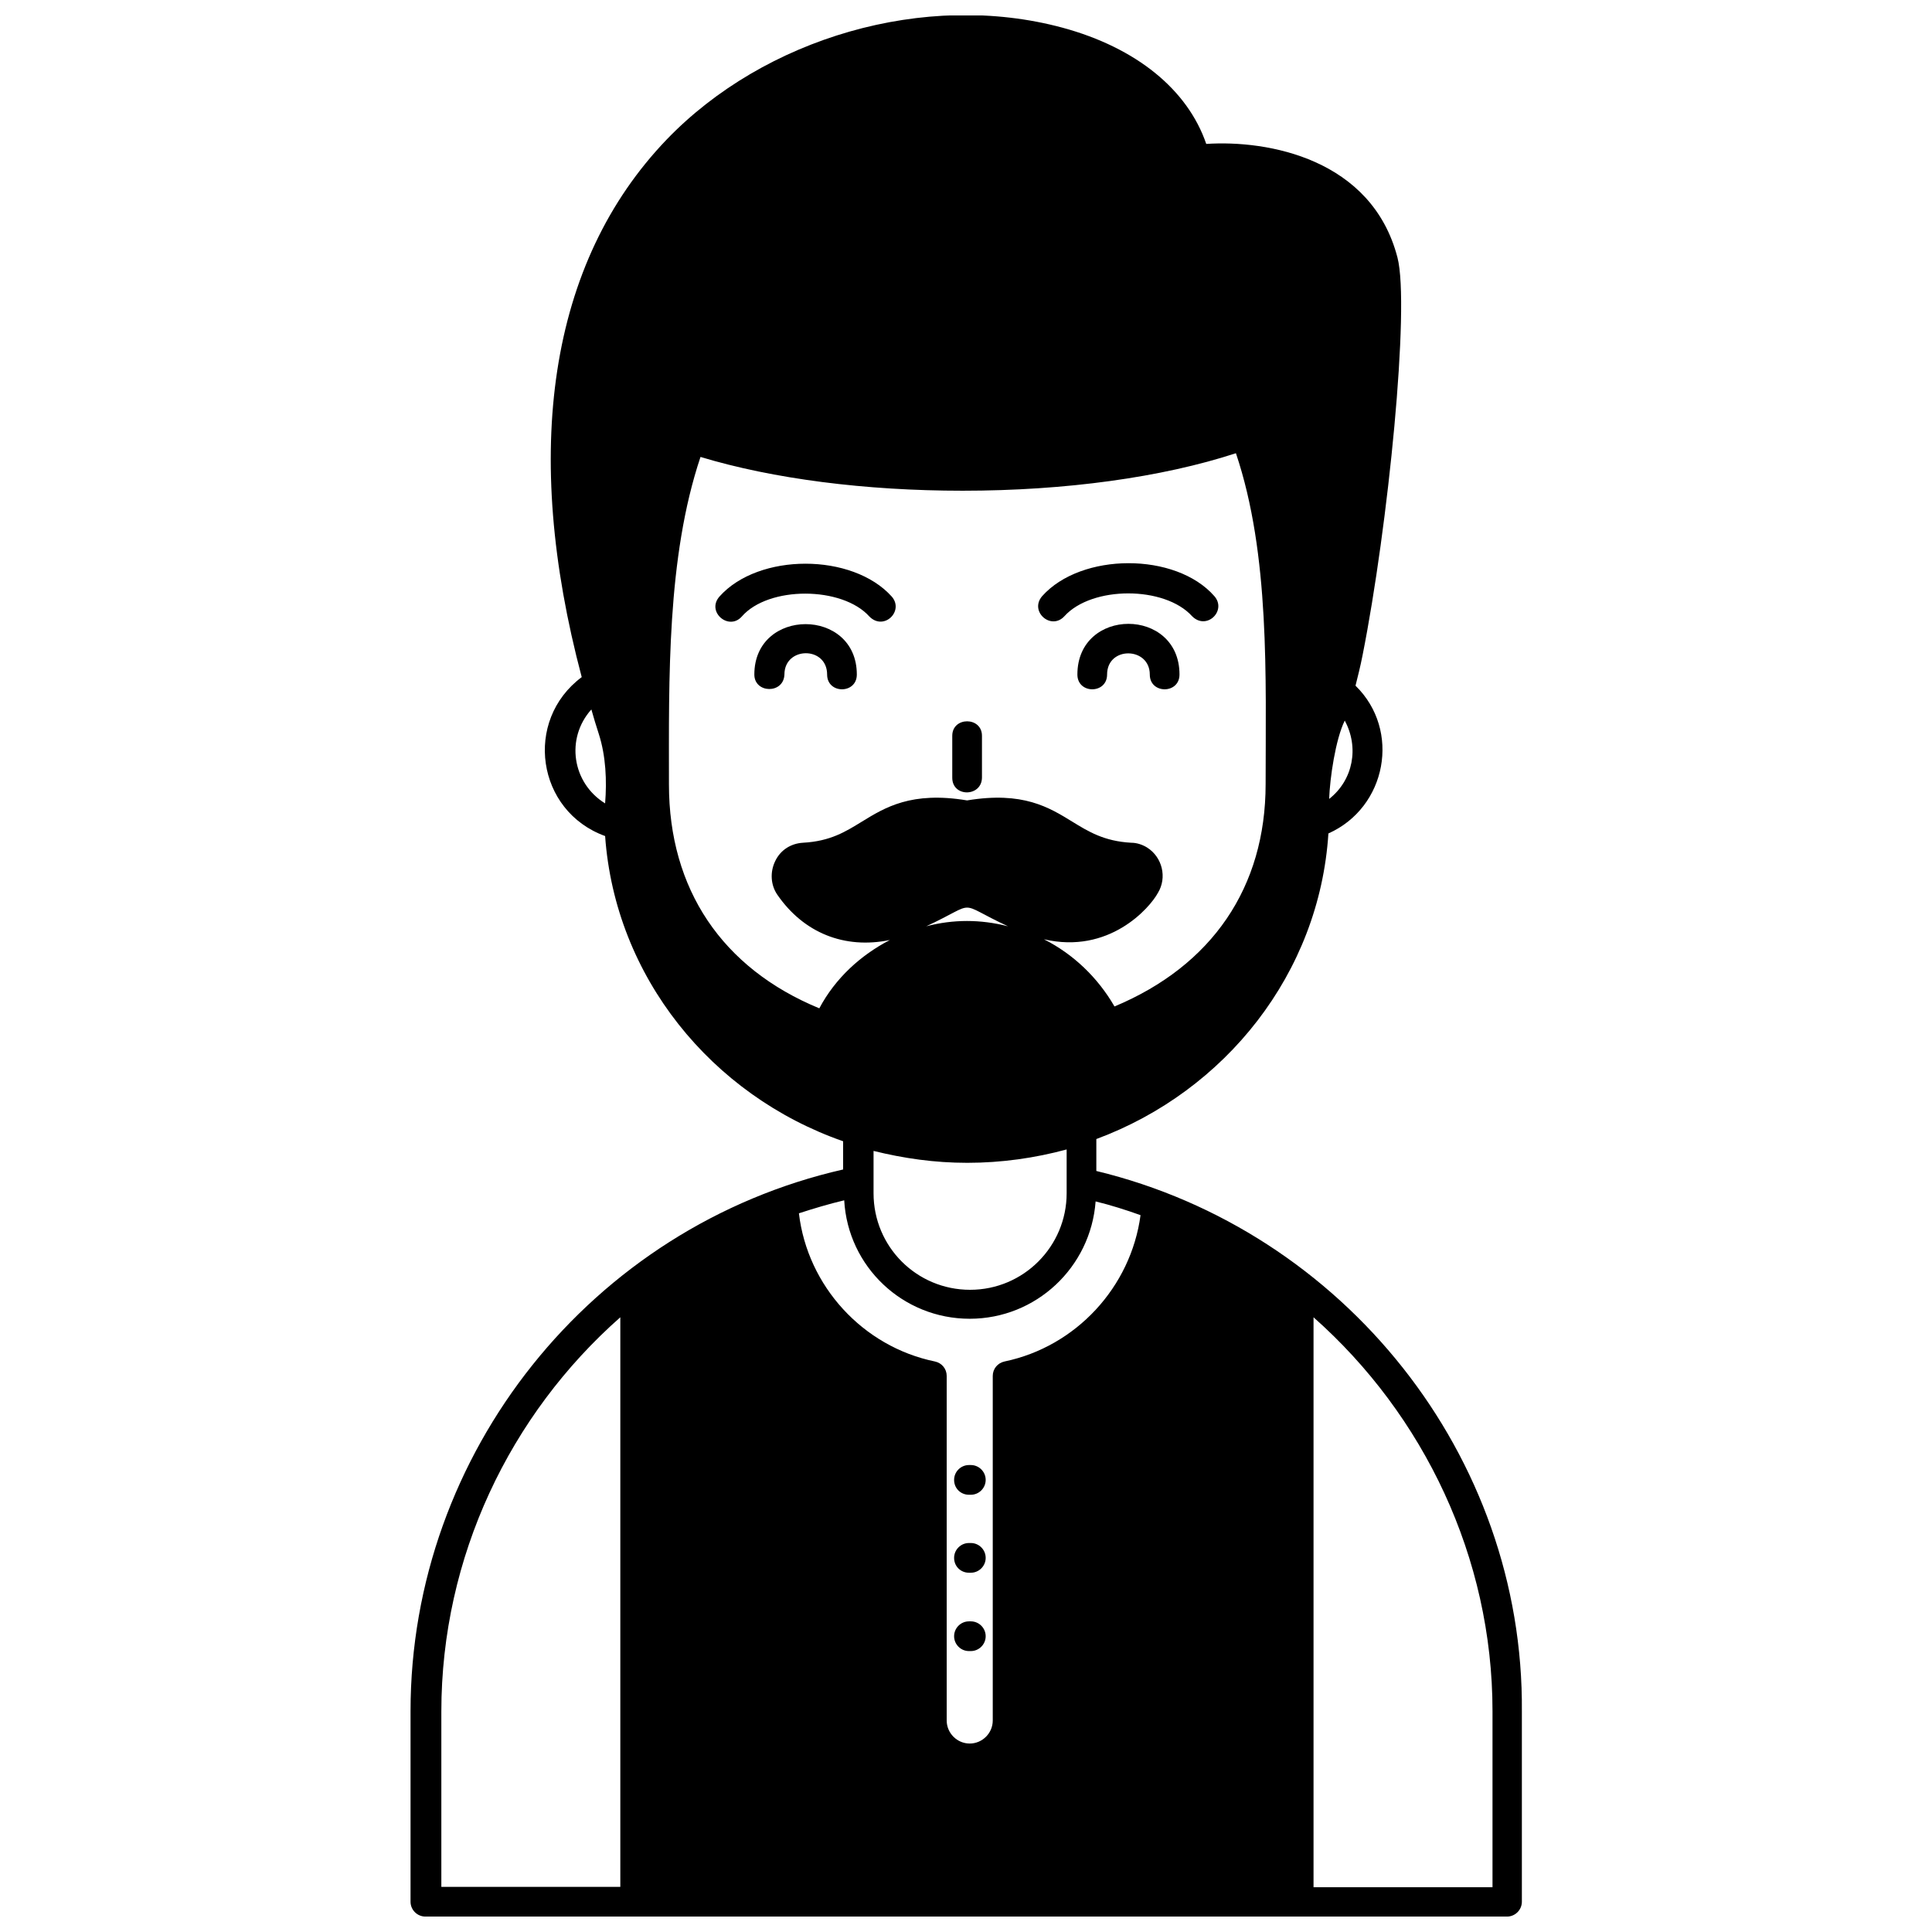 <?xml version="1.0" encoding="UTF-8"?>
<!-- Uploaded to: ICON Repo, www.iconrepo.com, Generator: ICON Repo Mixer Tools -->
<svg width="800px" height="800px" version="1.1" viewBox="144 144 512 512" xmlns="http://www.w3.org/2000/svg">
 <defs>
  <clipPath id="a">
   <path d="m252 148.09h296v503.81h-296z"/>
  </clipPath>
 </defs>
 <g clip-path="url(#a)">
  <path d="m434.54 454.32v-8.461c34.242-12.695 59.137-43.984 61.5-80.984 15.449-6.887 19.285-27.355 7.184-39.164 0.59-2.363 1.277-5.019 1.871-8.07 6.789-34.145 12.594-92.496 9.25-105.39-6.789-26.176-34.34-31.191-50.676-30.109-4.922-14.367-18.5-25.484-38.082-30.801-36.406-9.84-79.016 2.656-104.99 29.719-15.449 16.137-25.191 36.703-28.93 61.203-3.641 23.91-1.477 51.168 6.496 81.18-15.449 11.512-12.004 35.523 6.199 42.117 2.656 37.293 28.141 68.684 63.074 80.887v7.477c-66.617 15.152-114.64 75.078-114.64 143.57v50.48c0 2.164 1.77 3.938 3.938 3.938h286.64c2.164 0 3.938-1.77 3.938-3.938v-50.383c0.586-67.797-47.137-127.43-112.77-143.27zm-33.551 39.164c17.613 0 32.078-13.676 33.359-31.094 4.035 0.984 8.07 2.262 11.906 3.641-2.559 19.09-17.121 34.832-36.016 38.77-1.871 0.395-3.148 1.969-3.148 3.836v91.316c0 3.344-2.754 6.102-6.102 6.102-3.344 0-6.102-2.754-6.102-6.102v-91.316c0-1.871-1.277-3.445-3.148-3.836-19.09-3.938-33.75-19.977-36.016-39.262 3.938-1.277 7.871-2.461 12.004-3.445 0.984 17.613 15.547 31.391 33.262 31.391zm95.25-137.76c0.195-5.512 1.672-15.742 4.133-20.762 3.836 7.082 2.262 15.742-4.133 20.762zm-195.52-23.715c0.59 2.164 1.277 4.328 1.969 6.496 1.871 5.805 2.164 12.398 1.672 18.402-8.754-5.414-10.527-17.223-3.641-24.898zm99.582 120.15c9.152 0 18.008-1.277 26.371-3.543v11.609c0 14.07-11.414 25.586-25.586 25.586-14.168 0-25.586-11.414-25.586-25.586v-11.219c7.977 1.969 16.141 3.152 24.801 3.152zm-139.34 145.43c0-41.031 18.203-78.719 47.43-104.5v150.95h-47.43zm278.57 46.543h-47.43v-151.04c29.227 25.879 47.43 63.664 47.43 104.4zm-150.06-254.66c14.168-6.594 7.477-6.594 21.648 0-7.281-1.867-14.465-1.867-21.648 0zm-28.34 21.746c-25.781-10.629-39.852-31.586-39.852-59.336 0-27.945-0.59-60.121 8.363-86.789 19.188 5.805 43.691 8.953 69.469 8.953 27.258 0 52.84-3.543 72.422-9.938 9.055 26.863 7.871 59.434 7.871 87.676 0 27.355-14.168 48.117-40.051 58.941-4.43-7.676-10.922-13.875-18.695-17.809 17.219 4.035 28.043-8.266 30.207-12.301 2.461-4.035 1.18-9.445-2.856-12.004-1.277-0.789-2.754-1.277-4.231-1.277-7.184-0.395-11.316-2.953-15.645-5.609-6.102-3.738-12.988-8.07-27.848-5.609-14.762-2.461-21.746 1.871-27.848 5.609-4.328 2.656-8.363 5.215-15.645 5.609-3.246 0.195-6.004 1.969-7.379 4.922-1.379 2.856-1.18 6.297 0.59 8.855 6.988 10.137 17.809 14.465 29.816 12.004-7.766 4.031-14.457 10.133-18.691 18.102zm35.23-61.105v-11.121c0-5.117 7.871-5.117 7.871 0v11.121c-0.098 5.117-7.871 5.215-7.871 0zm-55.793-42.707c-3.445 3.836-9.445-1.277-5.902-5.312 10.332-11.609 35.227-11.609 45.656 0 3.344 3.836-2.066 9.152-5.902 5.312-7.188-8.066-26.77-8.164-33.852 0zm79.605-5.41c10.332-11.609 35.426-11.711 45.656 0 3.344 3.836-2.066 9.152-5.902 5.312-7.281-8.07-26.566-8.07-33.852 0-3.543 3.84-9.348-1.277-5.902-5.312zm36.406 20.762c0 5.215-7.871 5.215-7.871 0 0-7.379-11.316-7.578-11.316 0 0 5.215-7.871 5.215-7.871 0 0-17.91 27.059-17.91 27.059 0zm-112.67 0c0-17.809 27.16-17.809 27.16 0 0 5.215-7.871 5.215-7.871 0 0-7.578-11.316-7.477-11.316 0-0.199 5.215-7.973 5.019-7.973 0zm52.941 213.43c0-2.164 1.77-3.938 3.938-3.938h0.492c2.164 0 3.938 1.77 3.938 3.938 0 2.164-1.77 3.938-3.938 3.938h-0.492c-2.168 0-3.938-1.672-3.938-3.938zm0 20.664c0-2.164 1.77-3.938 3.938-3.938h0.492c2.164 0 3.938 1.77 3.938 3.938 0 2.164-1.77 3.938-3.938 3.938h-0.492c-2.168 0-3.938-1.672-3.938-3.938zm0 20.762c0-2.164 1.77-3.938 3.938-3.938h0.492c2.164 0 3.938 1.77 3.938 3.938 0 2.164-1.77 3.938-3.938 3.938h-0.492c-2.168 0-3.938-1.77-3.938-3.938z"/>
 </g>
</svg>